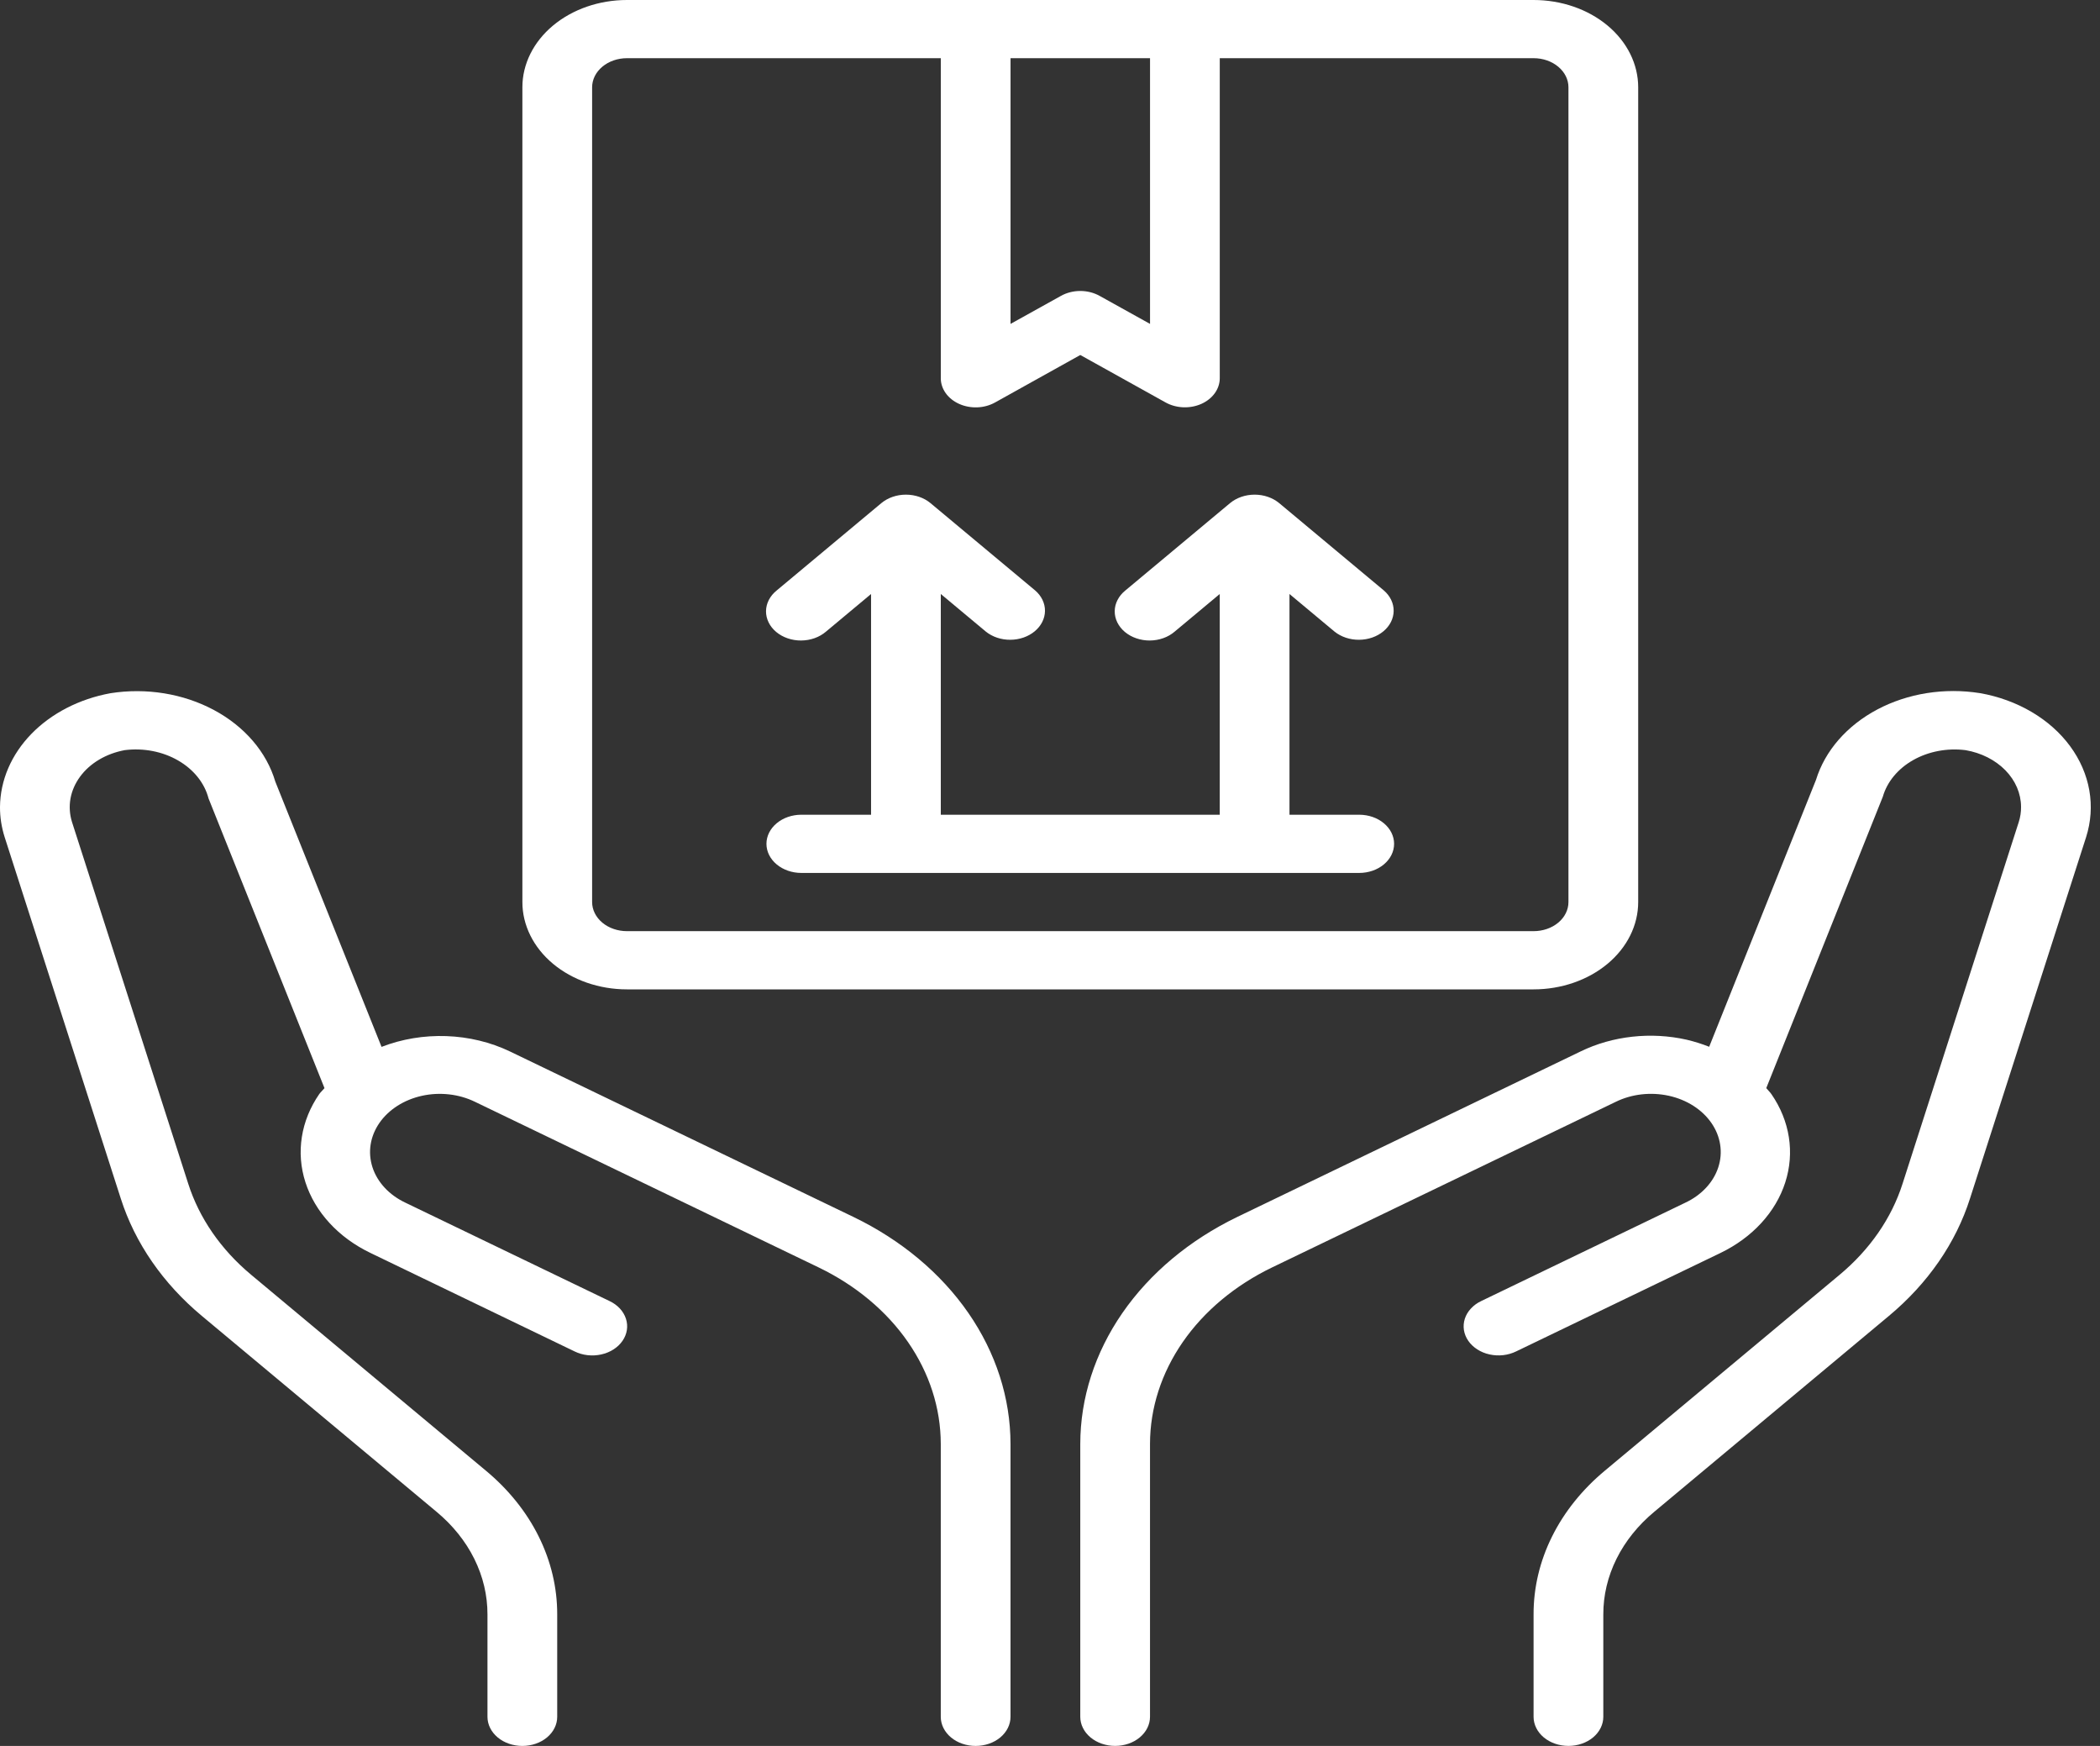 <svg width="77" height="64" viewBox="0 0 77 64" fill="none" xmlns="http://www.w3.org/2000/svg">
<rect x="0" y="0" width="77" height="64" fill="#333333" stroke="none"/>
<path d="M72.596 25.408C71.298 25.201 69.954 25.415 68.838 26.005C67.722 26.595 66.917 27.518 66.587 28.586L62.67 38.371C62.404 38.266 62.127 38.179 61.844 38.112C61.195 37.966 60.518 37.928 59.852 38.002C59.185 38.075 58.543 38.257 57.962 38.539L45.363 44.611C43.615 45.457 42.164 46.67 41.154 48.13C40.145 49.59 39.612 51.246 39.61 52.931V62.932C39.61 63.215 39.745 63.487 39.984 63.687C40.224 63.887 40.549 63.999 40.888 63.999C41.227 63.999 41.553 63.887 41.792 63.687C42.032 63.487 42.167 63.215 42.167 62.932V52.926C42.169 51.616 42.584 50.329 43.369 49.194C44.154 48.06 45.283 47.117 46.642 46.46L59.243 40.39C59.534 40.247 59.856 40.154 60.19 40.116C60.524 40.078 60.864 40.096 61.19 40.167C61.516 40.239 61.822 40.364 62.09 40.535C62.358 40.706 62.582 40.92 62.751 41.163C62.92 41.407 63.029 41.676 63.072 41.955C63.116 42.234 63.093 42.517 63.004 42.789C62.916 43.06 62.764 43.315 62.557 43.537C62.351 43.759 62.093 43.946 61.8 44.084L54.313 47.691C54.167 47.76 54.038 47.853 53.935 47.965C53.831 48.076 53.755 48.203 53.711 48.339C53.667 48.474 53.656 48.616 53.677 48.756C53.699 48.895 53.754 49.03 53.838 49.151C53.922 49.273 54.035 49.38 54.169 49.465C54.302 49.551 54.455 49.614 54.618 49.649C54.781 49.685 54.951 49.694 55.118 49.675C55.285 49.656 55.446 49.609 55.592 49.538L63.079 45.932C64.253 45.366 65.109 44.435 65.46 43.342C65.811 42.25 65.628 41.086 64.951 40.106C64.896 40.027 64.823 39.962 64.763 39.886L69.037 29.204C69.195 28.655 69.594 28.175 70.155 27.859C70.717 27.543 71.4 27.414 72.07 27.498C72.644 27.596 73.16 27.857 73.531 28.236C73.902 28.615 74.104 29.089 74.105 29.578C74.107 29.765 74.079 29.952 74.021 30.134L69.762 43.386C69.359 44.653 68.56 45.808 67.448 46.733L58.853 53.903C58.019 54.595 57.358 55.418 56.908 56.324C56.458 57.23 56.228 58.202 56.231 59.183V62.932C56.231 63.215 56.366 63.487 56.605 63.687C56.845 63.887 57.17 63.999 57.51 63.999C57.849 63.999 58.174 63.887 58.414 63.687C58.653 63.487 58.788 63.215 58.788 62.932V59.183C58.786 58.483 58.95 57.789 59.272 57.141C59.593 56.494 60.066 55.907 60.661 55.413L69.255 48.241C70.686 47.05 71.714 45.564 72.233 43.934L76.49 30.688C76.668 30.128 76.709 29.543 76.608 28.97C76.507 28.396 76.268 27.846 75.904 27.352C75.541 26.858 75.06 26.431 74.492 26.097C73.925 25.763 73.281 25.528 72.602 25.408H72.596Z" fill="white"/>
<path d="M22.989 36.267H56.232C57.249 36.267 58.225 35.929 58.944 35.329C59.663 34.729 60.067 33.915 60.067 33.066V3.2C60.067 2.351 59.663 1.537 58.944 0.937C58.225 0.337 57.249 -0 56.232 -0H22.989C21.972 -0 20.997 0.337 20.277 0.937C19.558 1.537 19.154 2.351 19.154 3.2V33.066C19.154 33.915 19.558 34.729 20.277 35.329C20.997 35.929 21.972 36.267 22.989 36.267ZM42.168 2.133V11.873L40.32 10.846C40.11 10.729 39.863 10.666 39.611 10.666C39.358 10.666 39.111 10.729 38.901 10.846L37.053 11.873V2.133H42.168ZM21.711 3.2C21.711 2.917 21.846 2.646 22.085 2.446C22.325 2.245 22.65 2.133 22.989 2.133H34.496V13.866C34.496 14.06 34.559 14.249 34.678 14.415C34.797 14.58 34.968 14.716 35.172 14.807C35.376 14.898 35.606 14.941 35.837 14.932C36.068 14.923 36.292 14.861 36.484 14.754L39.611 13.013L42.737 14.752C42.929 14.859 43.153 14.92 43.383 14.93C43.614 14.939 43.844 14.896 44.048 14.806C44.252 14.715 44.423 14.579 44.542 14.414C44.661 14.249 44.724 14.059 44.725 13.866V2.133H56.232C56.571 2.133 56.896 2.245 57.136 2.446C57.376 2.646 57.51 2.917 57.51 3.2V33.066C57.51 33.349 57.376 33.621 57.136 33.821C56.896 34.021 56.571 34.133 56.232 34.133H22.989C22.65 34.133 22.325 34.021 22.085 33.821C21.846 33.621 21.711 33.349 21.711 33.066V3.2Z" fill="white"/>
<path d="M29.382 29.865C29.043 29.865 28.717 29.978 28.478 30.178C28.238 30.378 28.103 30.649 28.103 30.932C28.103 31.215 28.238 31.486 28.478 31.686C28.717 31.886 29.043 31.999 29.382 31.999H49.838C50.178 31.999 50.503 31.886 50.742 31.686C50.982 31.486 51.117 31.215 51.117 30.932C51.117 30.649 50.982 30.378 50.742 30.178C50.503 29.978 50.178 29.865 49.838 29.865H47.281V21.774L48.934 23.153C49.176 23.347 49.499 23.455 49.834 23.452C50.169 23.45 50.49 23.338 50.727 23.14C50.964 22.942 51.098 22.675 51.101 22.395C51.104 22.115 50.975 21.846 50.742 21.645L46.907 18.445C46.667 18.245 46.342 18.132 46.003 18.132C45.664 18.132 45.339 18.245 45.099 18.445L41.263 21.645C41.141 21.743 41.044 21.861 40.977 21.991C40.91 22.121 40.874 22.261 40.873 22.403C40.871 22.544 40.904 22.685 40.968 22.816C41.032 22.947 41.127 23.066 41.247 23.166C41.367 23.266 41.51 23.346 41.667 23.399C41.824 23.453 41.993 23.48 42.163 23.479C42.332 23.477 42.5 23.448 42.656 23.392C42.812 23.336 42.953 23.255 43.071 23.153L44.724 21.774V29.865H34.496V21.774L36.149 23.153C36.39 23.347 36.713 23.455 37.048 23.452C37.384 23.45 37.704 23.338 37.941 23.14C38.178 22.942 38.313 22.675 38.316 22.395C38.319 22.115 38.19 21.846 37.957 21.645L34.121 18.445C33.882 18.245 33.556 18.132 33.217 18.132C32.878 18.132 32.553 18.245 32.313 18.445L28.478 21.645C28.356 21.743 28.258 21.861 28.191 21.991C28.124 22.121 28.089 22.261 28.087 22.403C28.086 22.544 28.118 22.685 28.183 22.816C28.247 22.947 28.342 23.066 28.462 23.166C28.582 23.266 28.725 23.346 28.882 23.399C29.039 23.453 29.207 23.48 29.377 23.479C29.547 23.477 29.715 23.448 29.871 23.392C30.027 23.336 30.168 23.255 30.286 23.153L31.939 21.774V29.865H29.382Z" fill="white"/>
<path d="M31.299 44.612L18.698 38.543C17.986 38.202 17.188 38.009 16.368 37.98C15.549 37.951 14.733 38.086 13.99 38.375L10.095 28.652C9.775 27.569 8.97 26.63 7.846 26.028C6.722 25.425 5.364 25.204 4.05 25.411C2.909 25.62 1.886 26.146 1.15 26.903C0.414 27.66 0.009 28.604 3.35424e-05 29.579C-0.002 29.953 0.056 30.325 0.171 30.687L4.428 43.932C4.948 45.562 5.975 47.05 7.407 48.242L16.002 55.413C16.598 55.907 17.07 56.495 17.391 57.142C17.712 57.789 17.876 58.483 17.874 59.184V62.933C17.874 63.216 18.009 63.487 18.249 63.688C18.488 63.888 18.814 64 19.153 64C19.492 64 19.817 63.888 20.057 63.688C20.297 63.487 20.431 63.216 20.431 62.933V59.184C20.434 58.203 20.204 57.232 19.754 56.325C19.305 55.419 18.644 54.597 17.81 53.905L9.215 46.734C8.101 45.807 7.303 44.651 6.899 43.382L2.64 30.132C2.553 29.853 2.534 29.562 2.584 29.276C2.635 28.991 2.755 28.716 2.936 28.47C3.116 28.224 3.355 28.011 3.637 27.844C3.919 27.677 4.239 27.559 4.577 27.497C5.262 27.412 5.961 27.547 6.53 27.876C7.1 28.204 7.499 28.701 7.646 29.266L11.898 39.887C11.838 39.962 11.764 40.026 11.709 40.1C11.373 40.586 11.155 41.121 11.068 41.677C10.98 42.232 11.025 42.797 11.199 43.338C11.373 43.879 11.673 44.386 12.082 44.831C12.491 45.276 13 45.648 13.582 45.928L21.07 49.539C21.216 49.61 21.377 49.657 21.544 49.676C21.711 49.695 21.881 49.686 22.044 49.65C22.207 49.614 22.36 49.552 22.494 49.466C22.628 49.381 22.74 49.274 22.824 49.152C22.909 49.031 22.963 48.896 22.985 48.756C23.007 48.617 22.995 48.475 22.951 48.34C22.907 48.204 22.831 48.077 22.728 47.965C22.624 47.854 22.496 47.761 22.349 47.692L14.862 44.085C14.569 43.946 14.311 43.76 14.105 43.538C13.898 43.315 13.746 43.061 13.658 42.79C13.57 42.518 13.546 42.235 13.59 41.956C13.633 41.677 13.743 41.408 13.911 41.164C14.08 40.92 14.305 40.707 14.572 40.536C14.84 40.365 15.146 40.24 15.472 40.168C15.798 40.096 16.138 40.079 16.472 40.117C16.806 40.155 17.128 40.248 17.419 40.39L30.02 46.461C31.379 47.117 32.508 48.06 33.293 49.195C34.078 50.33 34.493 51.617 34.495 52.927V62.933C34.495 63.216 34.63 63.487 34.87 63.688C35.109 63.888 35.435 64 35.774 64C36.113 64 36.438 63.888 36.678 63.688C36.918 63.487 37.052 63.216 37.052 62.933V52.927C37.049 51.242 36.516 49.588 35.507 48.129C34.497 46.669 33.046 45.457 31.299 44.612Z" fill="white"/>
</svg>
